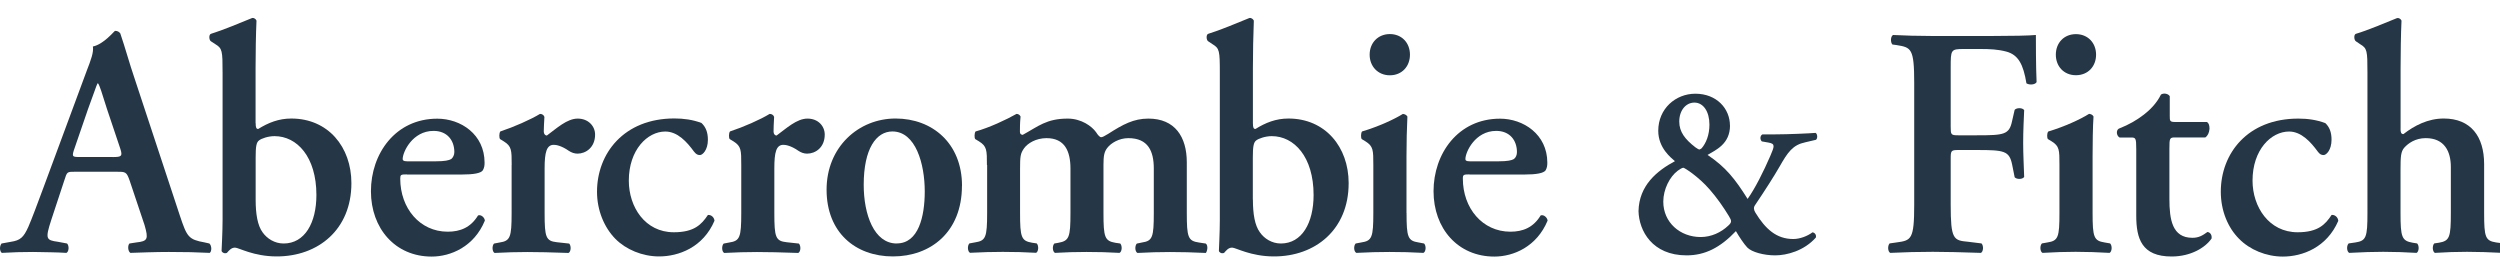 <?xml version="1.0" encoding="UTF-8"?>
<svg xmlns="http://www.w3.org/2000/svg" width="190" height="20" viewBox="0 0 190 20" fill="none">
  <g clip-path="url(#clip0_220_1522)">
    <path d="M5.695 13.054C5.075 13.054 5.102 13.054 4.881 13.73L3.899 16.707C3.419 18.176 3.511 18.252 4.401 18.376L5.097 18.506C5.269 18.679 5.242 19.127 5.048 19.219C4.282 19.17 3.494 19.17 2.507 19.149C1.725 19.149 0.975 19.17 0.139 19.219C-0.028 19.1 -0.055 18.727 0.117 18.506L0.835 18.376C1.531 18.268 1.79 18.057 2.156 17.236C2.437 16.593 2.82 15.55 3.322 14.205L6.602 5.35C6.915 4.55 7.13 3.961 7.06 3.534C7.896 3.361 8.689 2.346 8.743 2.346C8.932 2.346 9.045 2.411 9.143 2.54C9.526 3.659 9.838 4.826 10.222 5.944L13.663 16.366C14.213 18.025 14.332 18.203 15.557 18.425L15.913 18.506C16.102 18.679 16.102 19.105 15.94 19.219C14.953 19.17 14.073 19.149 12.827 19.149C11.797 19.149 10.745 19.192 9.909 19.219C9.714 19.1 9.693 18.652 9.838 18.506L10.362 18.425C11.225 18.333 11.295 18.176 10.988 17.112L9.855 13.73C9.617 13.054 9.542 13.054 8.878 13.054H5.69H5.695ZM8.565 11.936C9.229 11.936 9.337 11.882 9.137 11.282L8.134 8.294C7.724 6.987 7.578 6.511 7.454 6.338H7.411C7.314 6.517 7.125 7.133 6.688 8.294L5.685 11.212C5.426 11.931 5.49 11.931 6.073 11.931H8.56L8.565 11.936Z" fill="#253746"></path>
    <path d="M19.43 9.353C19.43 9.699 19.478 9.802 19.624 9.802C20.39 9.326 21.183 9.008 22.138 9.008C24.938 9.008 26.707 11.169 26.707 13.919C26.707 17.458 24.172 19.489 21.032 19.489C19.268 19.489 18.14 18.819 17.86 18.819C17.579 18.819 17.401 19.041 17.25 19.214C17.207 19.246 17.159 19.246 17.083 19.246C16.991 19.246 16.84 19.143 16.84 19.068C16.84 18.965 16.916 17.647 16.916 16.734V5.523C16.916 3.859 16.894 3.68 16.371 3.361L16.026 3.135C15.885 3.043 15.858 2.637 16.026 2.573C16.932 2.292 18.183 1.768 19.165 1.368C19.311 1.341 19.451 1.454 19.494 1.568C19.446 2.567 19.424 4.102 19.424 5.171V9.348L19.43 9.353ZM19.43 15.172C19.43 16.264 19.575 17.134 19.953 17.652C20.288 18.128 20.865 18.506 21.555 18.506C23.163 18.506 24.047 16.939 24.047 14.821C24.047 11.914 22.569 10.347 20.865 10.347C20.385 10.347 19.883 10.52 19.694 10.666C19.478 10.818 19.43 11.142 19.43 11.985V15.167V15.172Z" fill="#253746"></path>
    <path d="M30.921 13.254C30.462 13.254 30.419 13.281 30.419 13.579C30.419 15.815 31.898 17.609 34.028 17.609C34.994 17.609 35.782 17.28 36.332 16.372C36.564 16.285 36.834 16.539 36.85 16.766C36.035 18.744 34.266 19.5 32.804 19.5C30.036 19.5 28.191 17.361 28.191 14.53C28.191 11.698 30.036 9.019 33.235 9.019C35.016 9.019 36.828 10.207 36.828 12.368C36.828 12.595 36.801 12.752 36.699 12.936C36.564 13.163 36.008 13.265 35.059 13.265H30.916L30.921 13.254ZM33.117 12.26C33.813 12.26 34.126 12.185 34.293 12.087C34.428 11.979 34.53 11.779 34.53 11.558C34.53 10.666 33.985 9.948 32.95 9.948C31.347 9.948 30.603 11.558 30.603 12.087C30.603 12.179 30.657 12.26 30.943 12.26H33.117Z" fill="#253746"></path>
    <path d="M38.888 12.541C38.888 11.412 38.888 11.115 38.284 10.742L38.003 10.569C37.928 10.466 37.928 10.12 38.025 9.991C39.055 9.65 40.318 9.094 41.041 8.656C41.186 8.656 41.327 8.732 41.375 8.883C41.348 9.353 41.327 9.775 41.327 9.996C41.327 10.175 41.424 10.299 41.564 10.299C42.303 9.753 43.096 9.013 43.905 9.013C44.714 9.013 45.227 9.586 45.227 10.229C45.227 11.196 44.531 11.677 43.894 11.677C43.651 11.677 43.436 11.595 43.242 11.471C42.643 11.05 42.233 11.007 42.087 11.007C41.542 11.007 41.391 11.574 41.391 12.795V16.199C41.391 18.041 41.488 18.317 42.325 18.409L43.258 18.511C43.425 18.684 43.398 19.133 43.209 19.224C41.774 19.176 40.965 19.154 40.075 19.154C39.287 19.154 38.489 19.176 37.588 19.224C37.405 19.133 37.378 18.684 37.545 18.511L37.966 18.43C38.78 18.311 38.883 18.036 38.883 16.193V12.546L38.888 12.541Z" fill="#253746"></path>
    <path d="M53.319 9.353C53.632 9.65 53.8 10.045 53.8 10.623C53.8 11.412 53.389 11.784 53.201 11.784C53.028 11.784 52.915 11.736 52.742 11.52C52.219 10.801 51.501 9.996 50.563 9.996C49.203 9.996 47.79 11.39 47.79 13.729C47.79 15.739 49.031 17.652 51.21 17.652C52.764 17.652 53.319 17.058 53.8 16.339C54.015 16.307 54.274 16.485 54.301 16.777C53.443 18.792 51.593 19.489 50.088 19.489C48.82 19.489 47.569 18.965 46.765 18.149C45.929 17.295 45.373 16.004 45.373 14.572C45.373 11.666 47.412 9.002 51.253 9.002C51.949 9.002 52.645 9.094 53.319 9.348V9.353Z" fill="#253746"></path>
    <path d="M56.336 12.541C56.336 11.412 56.336 11.115 55.742 10.742L55.456 10.569C55.381 10.472 55.381 10.12 55.478 9.991C56.508 9.65 57.781 9.094 58.493 8.656C58.639 8.656 58.785 8.732 58.833 8.883C58.806 9.353 58.79 9.775 58.79 9.996C58.79 10.175 58.882 10.299 59.022 10.299C59.767 9.753 60.554 9.013 61.369 9.013C62.184 9.013 62.68 9.586 62.68 10.229C62.68 11.196 61.989 11.677 61.337 11.677C61.105 11.677 60.883 11.595 60.694 11.471C60.096 11.05 59.68 11.007 59.54 11.007C58.99 11.007 58.85 11.574 58.85 12.795V16.199C58.85 18.041 58.947 18.317 59.783 18.409L60.716 18.511C60.883 18.684 60.862 19.133 60.668 19.224C59.227 19.176 58.418 19.154 57.528 19.154C56.74 19.154 55.947 19.176 55.041 19.224C54.852 19.133 54.831 18.684 54.998 18.511L55.424 18.43C56.233 18.311 56.336 18.036 56.336 16.193V12.546V12.541Z" fill="#253746"></path>
    <path d="M73.108 14.118C73.108 17.652 70.713 19.489 67.864 19.489C65.016 19.489 62.82 17.674 62.82 14.416C62.82 11.158 65.264 9.007 68.064 9.007C70.864 9.007 73.113 10.898 73.113 14.118H73.108ZM68.156 18.5C69.806 18.5 70.281 16.458 70.281 14.545C70.281 12.454 69.591 9.991 67.821 9.991C66.602 9.991 65.642 11.287 65.642 14.048C65.642 16.307 66.429 18.506 68.156 18.506V18.5Z" fill="#253746"></path>
    <path d="M75.006 12.541C75.006 11.412 75.006 11.115 74.401 10.742L74.116 10.569C74.046 10.472 74.046 10.12 74.143 9.991C75.195 9.699 76.484 9.094 77.255 8.656C77.417 8.656 77.514 8.754 77.563 8.856C77.514 9.326 77.514 9.802 77.514 9.996C77.514 10.175 77.579 10.229 77.725 10.25C78.906 9.607 79.526 9.013 81.15 9.013C82.175 9.013 82.974 9.586 83.303 10.05C83.443 10.277 83.589 10.428 83.686 10.428C83.783 10.428 83.928 10.353 84.22 10.175C85.342 9.456 86.156 9.013 87.278 9.013C89.291 9.013 90.197 10.396 90.197 12.336V16.193C90.197 18.036 90.294 18.311 91.114 18.43L91.643 18.511C91.853 18.684 91.734 19.133 91.643 19.224C90.618 19.176 89.798 19.154 88.918 19.154C88.126 19.154 87.311 19.176 86.448 19.224C86.254 19.133 86.232 18.684 86.399 18.511L86.788 18.43C87.591 18.311 87.689 18.036 87.689 16.193V12.811C87.689 11.493 87.262 10.499 85.752 10.499C85.061 10.499 84.436 10.866 84.15 11.244C83.918 11.547 83.864 11.844 83.864 12.546V16.193C83.864 18.036 83.961 18.311 84.77 18.452L85.137 18.506C85.304 18.679 85.277 19.127 85.083 19.219C84.247 19.17 83.454 19.149 82.574 19.149C81.781 19.149 80.972 19.17 80.179 19.219C79.985 19.127 79.963 18.679 80.131 18.506L80.438 18.452C81.258 18.306 81.355 18.03 81.355 16.193V12.811C81.355 11.493 80.924 10.499 79.537 10.499C78.723 10.499 78.097 10.899 77.832 11.266C77.547 11.671 77.525 11.887 77.525 12.854V16.188C77.525 18.03 77.617 18.306 78.431 18.446L78.793 18.5C78.955 18.673 78.933 19.122 78.744 19.213C77.903 19.165 77.093 19.143 76.209 19.143C75.421 19.143 74.623 19.165 73.722 19.213C73.533 19.122 73.506 18.673 73.673 18.5L74.11 18.419C74.919 18.3 75.022 18.025 75.022 16.183V12.536L75.006 12.541Z" fill="#253746"></path>
    <path d="M95.221 9.353C95.221 9.699 95.269 9.802 95.415 9.802C96.181 9.326 96.968 9.008 97.923 9.008C100.723 9.008 102.498 11.174 102.498 13.919C102.498 17.458 99.963 19.489 96.828 19.489C95.048 19.489 93.926 18.819 93.64 18.819C93.354 18.819 93.192 19.041 93.036 19.214C92.993 19.246 92.949 19.246 92.868 19.246C92.782 19.246 92.636 19.143 92.636 19.068C92.636 18.965 92.707 17.647 92.707 16.734V5.523C92.707 3.859 92.68 3.68 92.156 3.361L91.817 3.135C91.676 3.043 91.655 2.637 91.817 2.573C92.734 2.292 93.969 1.768 94.956 1.368C95.102 1.341 95.242 1.454 95.291 1.568C95.248 2.567 95.221 4.102 95.221 5.171V9.348V9.353ZM95.221 15.172C95.221 16.264 95.366 17.134 95.749 17.652C96.078 18.128 96.656 18.506 97.346 18.506C98.948 18.506 99.833 16.939 99.833 14.821C99.833 11.914 98.35 10.347 96.656 10.347C96.175 10.347 95.674 10.52 95.48 10.666C95.269 10.818 95.215 11.142 95.215 11.985V15.167L95.221 15.172Z" fill="#253746"></path>
    <path d="M106.898 16.188C106.898 18.025 106.995 18.3 107.804 18.425L108.23 18.506C108.403 18.679 108.376 19.127 108.182 19.219C107.297 19.17 106.483 19.149 105.598 19.149C104.81 19.149 103.99 19.17 103.084 19.219C102.884 19.127 102.863 18.679 103.03 18.506L103.462 18.425C104.271 18.306 104.373 18.03 104.373 16.188V12.541C104.373 11.412 104.373 11.115 103.774 10.742L103.489 10.569C103.418 10.472 103.418 10.12 103.516 9.991C104.756 9.623 105.954 9.072 106.623 8.656C106.768 8.678 106.887 8.732 106.963 8.856C106.92 9.677 106.893 10.866 106.893 11.887V16.193L106.898 16.188ZM104.093 4.156C104.093 3.259 104.724 2.589 105.63 2.589C106.537 2.589 107.157 3.259 107.157 4.156C107.157 5.053 106.537 5.723 105.63 5.723C104.724 5.723 104.093 5.047 104.093 4.156Z" fill="#253746"></path>
    <path d="M111.679 13.254C111.226 13.254 111.177 13.281 111.177 13.579C111.177 15.815 112.661 17.609 114.792 17.609C115.752 17.609 116.545 17.28 117.09 16.372C117.327 16.285 117.597 16.539 117.618 16.766C116.798 18.744 115.034 19.5 113.572 19.5C110.794 19.5 108.949 17.361 108.949 14.53C108.949 11.698 110.794 9.019 114.004 9.019C115.773 9.019 117.597 10.207 117.597 12.368C117.597 12.595 117.57 12.752 117.473 12.936C117.327 13.163 116.771 13.265 115.822 13.265H111.679V13.254ZM113.885 12.26C114.581 12.26 114.894 12.185 115.056 12.087C115.202 11.979 115.288 11.779 115.288 11.558C115.288 10.666 114.743 9.948 113.713 9.948C112.11 9.948 111.371 11.558 111.371 12.087C111.371 12.179 111.409 12.26 111.706 12.26H113.88H113.885Z" fill="#253746"></path>
    <path d="M131.481 9.537C131.481 10.952 130.391 11.401 129.776 11.774C131.168 12.714 131.853 13.584 132.819 15.118C133.391 14.313 134.027 13.043 134.551 11.833C134.858 11.114 134.928 10.931 134.421 10.839L133.898 10.747C133.731 10.579 133.774 10.288 133.952 10.212H134.944C135.872 10.212 137.572 10.136 137.987 10.099C138.116 10.174 138.165 10.482 138.019 10.623L137.194 10.817C136.25 11.017 135.872 11.563 135.252 12.654C134.82 13.405 134.168 14.426 133.375 15.604C133.261 15.772 133.283 15.95 133.407 16.155C134.168 17.398 135.004 18.165 136.288 18.165C136.795 18.165 137.367 17.944 137.75 17.657C137.933 17.679 138.062 17.868 138.003 18.057C137.118 19.051 135.818 19.408 134.912 19.408C134.06 19.408 133.137 19.165 132.792 18.808C132.538 18.543 132.155 17.96 131.929 17.565C130.731 18.83 129.571 19.408 128.18 19.408C125.574 19.408 124.565 17.544 124.527 16.047C124.565 14.091 125.935 12.978 127.295 12.249C127.02 12.006 126.027 11.26 126.027 9.942C126.027 8.256 127.349 7.122 128.848 7.122C130.461 7.122 131.476 8.251 131.476 9.542L131.481 9.537ZM127.926 12.751C127.834 12.751 127.662 12.865 127.511 12.973C126.896 13.432 126.41 14.389 126.41 15.329C126.41 16.901 127.683 18.014 129.248 18.014C130.051 18.014 130.791 17.674 131.346 17.149C131.621 16.901 131.621 16.787 131.4 16.431C130.969 15.718 130.467 15.01 129.938 14.405C129.091 13.427 128.023 12.746 127.931 12.746L127.926 12.751ZM127.624 9.24C127.624 10.023 128.061 10.585 128.848 11.195C128.956 11.271 129.102 11.363 129.145 11.363C129.204 11.363 129.291 11.287 129.323 11.271C129.663 10.877 129.917 10.255 129.917 9.472C129.917 8.489 129.463 7.797 128.773 7.797C128.142 7.797 127.624 8.37 127.624 9.24Z" fill="#253746"></path>
    <path d="M151.355 2.735C152.893 2.735 154.231 2.708 154.727 2.659C154.727 3.205 154.727 5.063 154.781 6.241C154.678 6.436 154.252 6.484 154.009 6.333C153.772 4.891 153.394 4.172 152.488 3.923C151.841 3.751 151.242 3.724 150.476 3.724H149.257C148.253 3.724 148.253 3.778 148.253 5.166V9.618C148.253 10.234 148.269 10.283 148.825 10.283H150.239C152.321 10.283 152.704 10.234 152.92 9.191L153.114 8.348C153.26 8.176 153.713 8.176 153.837 8.37C153.81 9.018 153.761 9.937 153.761 10.855C153.761 11.774 153.815 12.676 153.837 13.449C153.713 13.643 153.26 13.643 153.114 13.47L152.92 12.498C152.704 11.466 152.321 11.401 150.239 11.401H148.825C148.275 11.401 148.253 11.46 148.253 12.082V15.561C148.253 18.203 148.464 18.274 149.591 18.376L150.595 18.5C150.767 18.679 150.74 19.122 150.551 19.219C149.019 19.171 147.94 19.138 146.894 19.138C145.847 19.138 144.763 19.165 143.657 19.219C143.468 19.122 143.447 18.679 143.609 18.5L144.137 18.425C145.259 18.274 145.48 18.203 145.48 15.561V6.317C145.48 3.675 145.259 3.605 144.137 3.426L143.824 3.383C143.657 3.205 143.684 2.756 143.873 2.659C144.714 2.702 145.788 2.735 146.84 2.735H151.361H151.355Z" fill="#253746"></path>
    <path d="M159.037 16.188C159.037 18.025 159.134 18.295 159.938 18.425L160.37 18.5C160.542 18.679 160.515 19.122 160.327 19.219C159.442 19.17 158.627 19.138 157.743 19.138C156.955 19.138 156.14 19.165 155.229 19.219C155.04 19.122 155.013 18.679 155.186 18.5L155.612 18.425C156.426 18.3 156.518 18.025 156.518 16.188V12.53C156.518 11.401 156.518 11.109 155.925 10.742L155.639 10.569C155.563 10.472 155.563 10.12 155.666 9.996C156.906 9.623 158.104 9.072 158.773 8.651C158.913 8.672 159.037 8.721 159.107 8.851C159.053 9.667 159.037 10.861 159.037 11.882V16.183V16.188ZM156.243 4.156C156.243 3.259 156.863 2.594 157.77 2.594C158.676 2.594 159.302 3.259 159.302 4.156C159.302 5.053 158.681 5.717 157.77 5.717C156.858 5.717 156.243 5.047 156.243 4.156Z" fill="#253746"></path>
    <path d="M165.328 10.445C164.896 10.445 164.875 10.493 164.875 11.287V15.118C164.875 16.69 165.09 18.073 166.622 18.073C167.103 18.073 167.383 17.906 167.766 17.63C167.976 17.657 168.122 17.857 168.079 18.128C167.599 18.825 166.498 19.494 165.042 19.494C162.765 19.494 162.355 18.128 162.355 16.388V11.341C162.355 10.472 162.312 10.45 161.929 10.45H161.088C160.85 10.32 160.807 9.92 161.023 9.78C161.837 9.461 162.388 9.126 162.916 8.726C163.369 8.381 163.903 7.862 164.233 7.187C164.448 7.046 164.783 7.116 164.902 7.311V8.802C164.902 9.202 164.902 9.272 165.349 9.272H167.723C167.874 9.353 167.923 9.542 167.923 9.791C167.896 10.093 167.793 10.315 167.604 10.445H165.333H165.328Z" fill="#253746"></path>
    <path d="M176.722 9.353C177.035 9.65 177.197 10.039 177.197 10.617C177.197 11.406 176.798 11.784 176.598 11.784C176.436 11.784 176.312 11.741 176.145 11.514C175.622 10.796 174.899 9.996 173.971 9.996C172.606 9.996 171.193 11.379 171.193 13.724C171.193 15.729 172.444 17.652 174.618 17.652C176.172 17.652 176.728 17.058 177.202 16.334C177.423 16.307 177.688 16.485 177.709 16.788C176.841 18.797 175.001 19.5 173.496 19.5C172.223 19.5 170.977 18.976 170.168 18.149C169.321 17.301 168.781 16.015 168.781 14.572C168.781 11.66 170.815 9.013 174.672 9.013C175.368 9.013 176.059 9.105 176.728 9.358L176.722 9.353Z" fill="#253746"></path>
    <path d="M182.44 9.775C182.44 10.072 182.488 10.191 182.661 10.191C183.497 9.542 184.527 9.007 185.725 9.007C187.78 9.007 188.794 10.369 188.794 12.476V16.188C188.794 18.025 188.886 18.295 189.701 18.425L190.251 18.5C190.461 18.678 190.434 19.122 190.197 19.219C189.199 19.17 188.379 19.138 187.489 19.138C186.707 19.138 185.887 19.165 185.051 19.219C184.862 19.122 184.84 18.678 185.002 18.5L185.363 18.446C186.173 18.306 186.264 18.03 186.264 16.193V12.687C186.264 11.493 185.763 10.498 184.355 10.498C183.562 10.498 183.017 10.898 182.725 11.223C182.467 11.52 182.44 11.893 182.44 12.86V16.193C182.44 18.03 182.537 18.3 183.357 18.446L183.702 18.5C183.875 18.678 183.848 19.122 183.659 19.219C182.817 19.17 182.008 19.138 181.129 19.138C180.357 19.138 179.543 19.165 178.539 19.219C178.35 19.122 178.323 18.678 178.496 18.5L179.019 18.425C179.834 18.3 179.926 18.025 179.926 16.188V5.522C179.926 3.848 179.904 3.675 179.375 3.361L179.041 3.134C178.901 3.032 178.879 2.637 179.041 2.572C179.98 2.292 181.199 1.767 182.181 1.373C182.321 1.346 182.467 1.449 182.515 1.568C182.467 2.572 182.445 4.101 182.445 5.177V9.78L182.44 9.775Z" fill="#253746"></path>
  </g>
  <defs>
    <clipPath id="clip0_220_1522">
      <rect width="190" height="19" fill="white" transform="translate(0 0.5)"></rect>
    </clipPath>
  </defs>
</svg>
